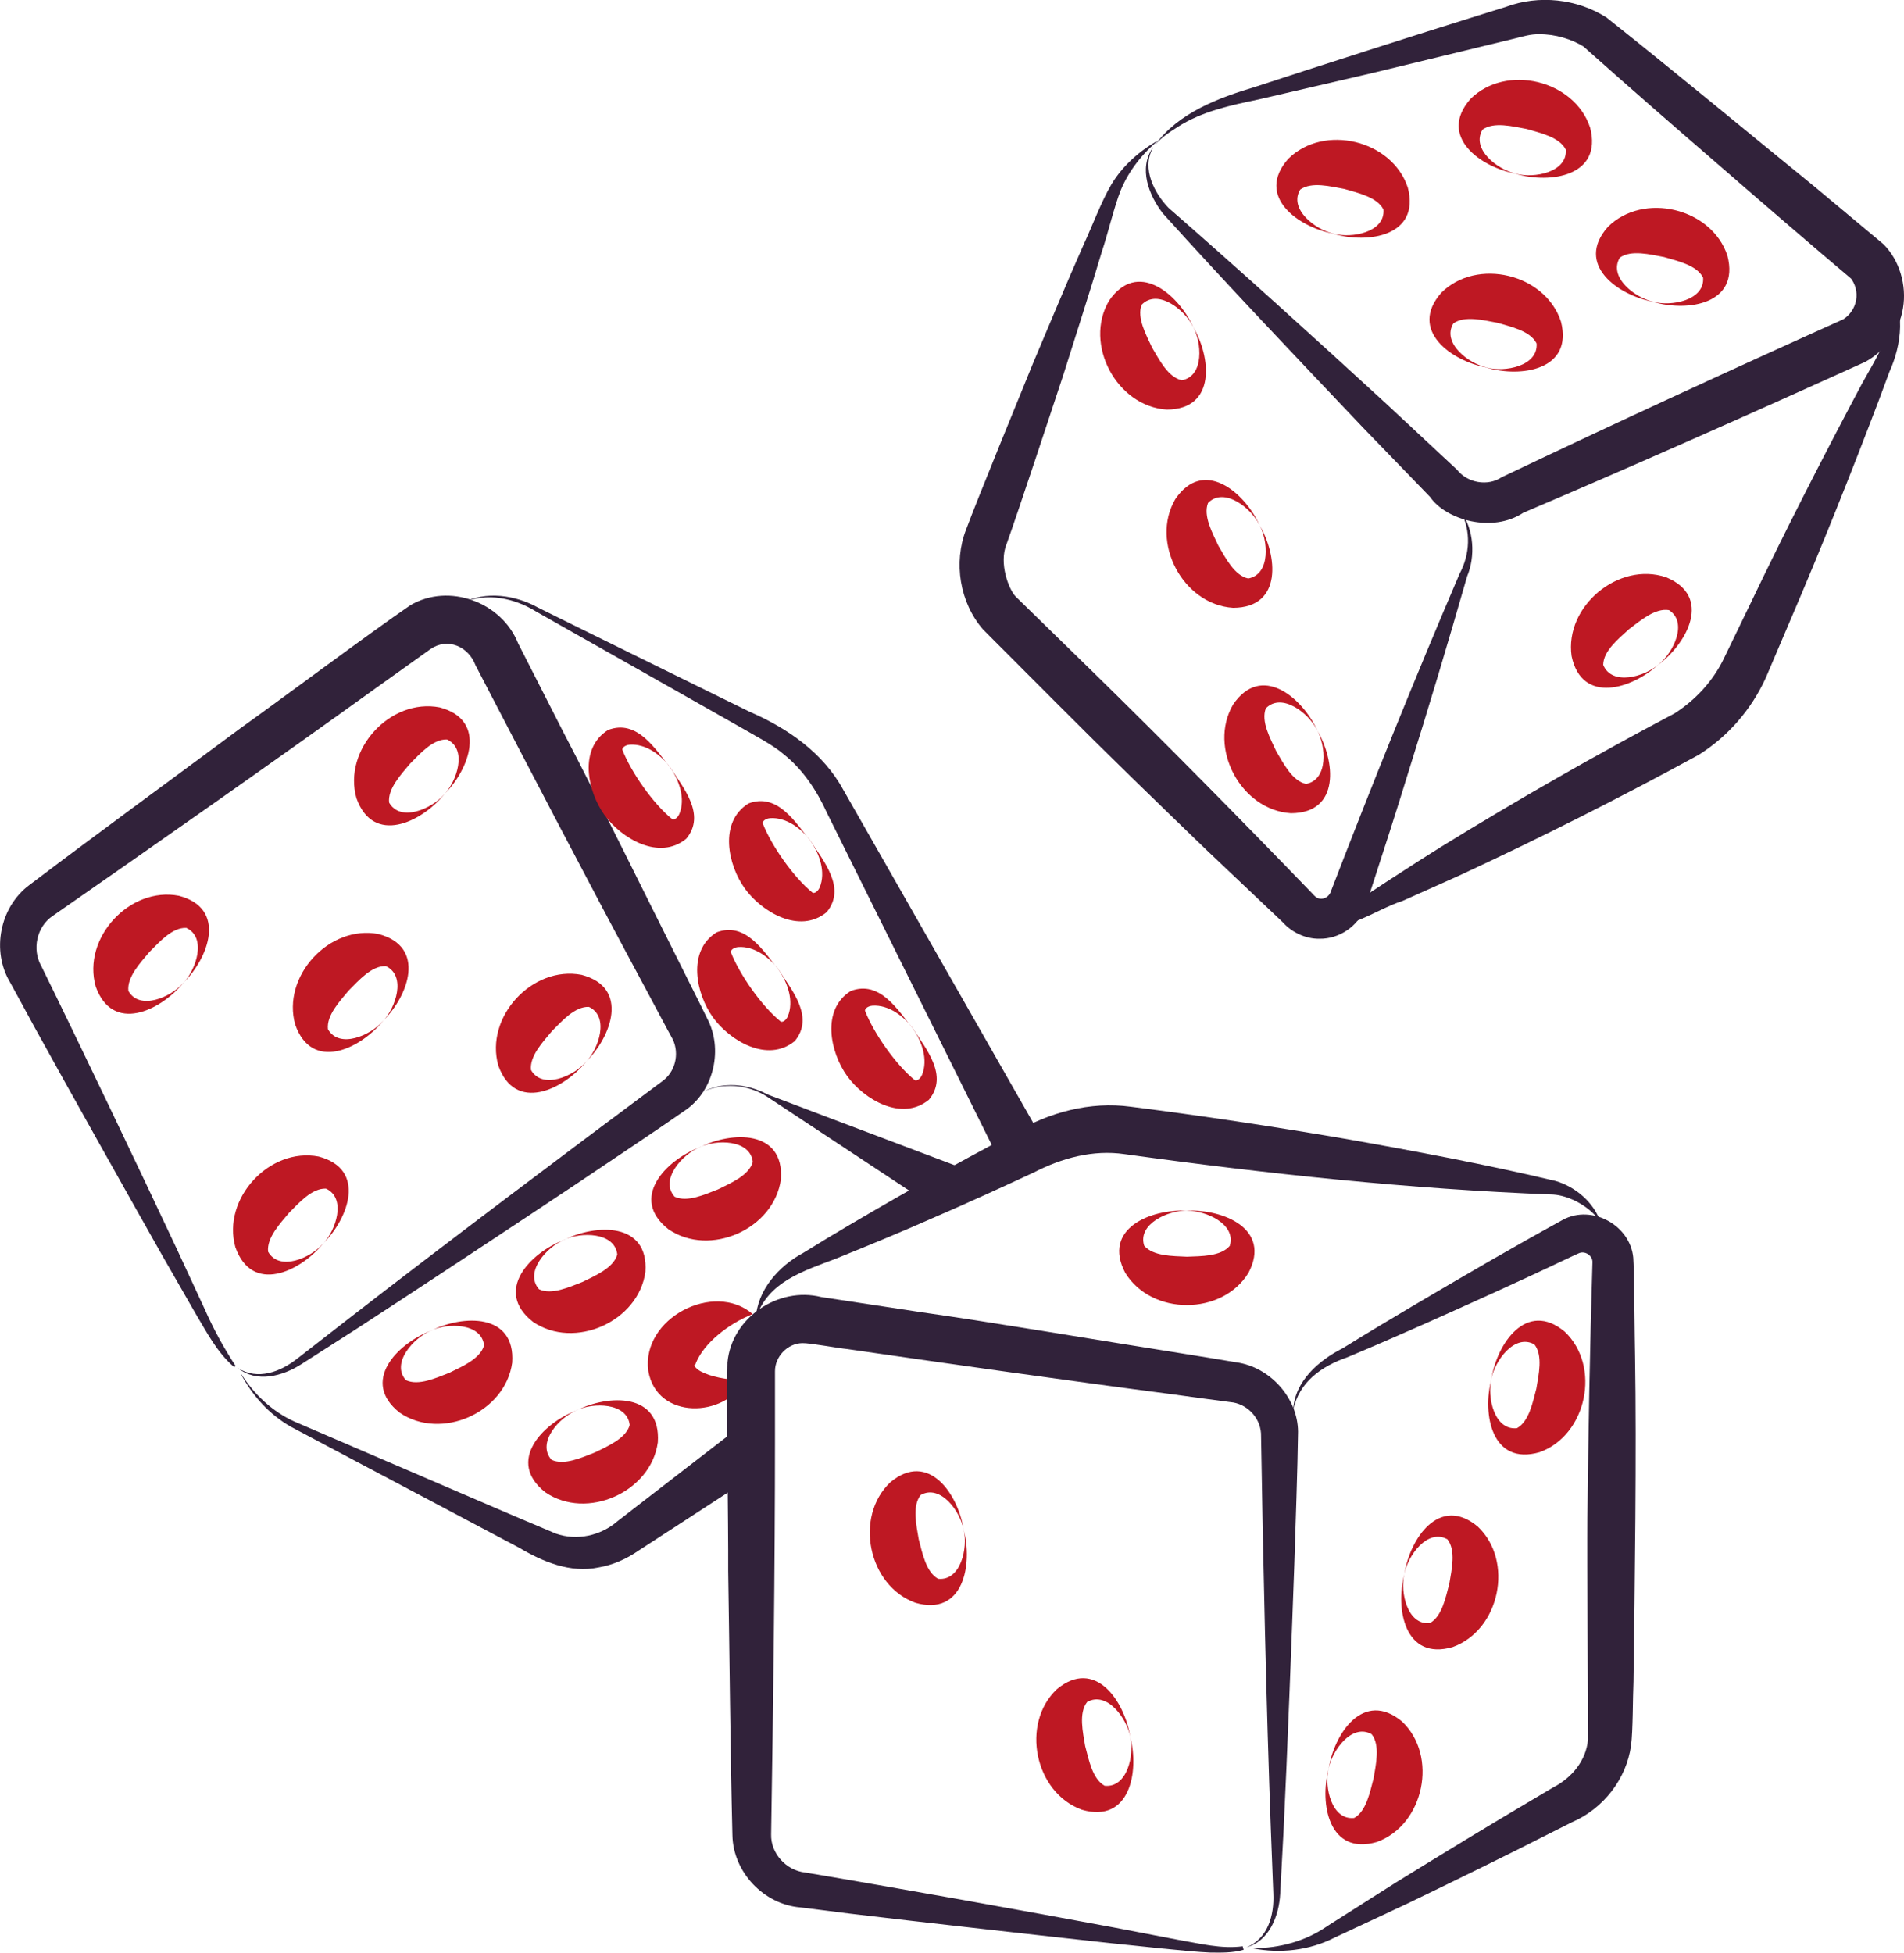 <?xml version="1.0" encoding="UTF-8"?><svg id="Calque_2" xmlns="http://www.w3.org/2000/svg" viewBox="0 0 157.8 161.82"><defs><style>.cls-1{fill:#be1823;}.cls-1,.cls-2{stroke-width:0px;}.cls-2{fill:#31223a;}</style></defs><g id="Calque_1-2"><path class="cls-2" d="m19.72,113.37c1.64,1.04,3.53.31,4.92-.79,0,0,4.31-3.35,4.31-3.35,7.67-5.95,18.28-13.94,26.07-19.73,1.06-.87,1.3-2.43.63-3.57,0,0-.33-.6-.33-.6-.4-.73-1.51-2.85-1.93-3.62-4.52-8.4-9.61-18.17-13.98-26.58-.58-1.55-2.3-2.32-3.72-1.35,0,0-.14.1-.14.1l-4.44,3.17c-8.57,6.17-18.16,12.88-26.76,18.86-1.3.88-1.72,2.76-.92,4.16,3.23,6.57,8.09,16.75,11.21,23.4,0,0,2.3,4.96,2.3,4.96.74,1.67,1.58,3.23,2.58,4.75-.2.23-.08.05-.13.09-1.4-1.19-2.27-2.9-3.2-4.45,0,0-2.72-4.74-2.72-4.74-2.68-4.74-8.05-14.3-10.67-19.07-.4-.76-1.56-2.85-1.96-3.6-1.56-2.59-.88-6.23,1.59-8.07,5.85-4.43,11.7-8.69,17.56-13.04,3.35-2.39,10.69-7.87,14.01-10.14,3.2-1.89,7.58-.27,8.94,3.15.77,1.51,2.92,5.72,3.72,7.3,2.93,5.6,6.94,13.79,9.82,19.51.54,1.1,1.6,3.18,2.13,4.28,1.32,2.5.58,5.86-1.68,7.51-2.57,1.8-6.49,4.39-9.12,6.17-4.53,3.02-13.68,9.07-18.25,12.03,0,0-4.61,2.95-4.61,2.95-1.53.98-3.7,1.56-5.24.3h0Z"/><path class="cls-2" d="m38.3,49.96c1.98-1,4.41-.66,6.31.4,0,0,1.94.96,1.94.96,0,0,7.78,3.83,7.78,3.83l7.79,3.83c3.13,1.35,6.11,3.41,7.77,6.47.99,1.71,2.76,4.86,3.76,6.59,2.76,4.83,10.05,17.62,12.89,22.6,0,0-3.53,1.88-3.53,1.88-4.05-8.14-10.48-21.13-14.46-29.13-.84-1.85-1.98-3.59-3.58-4.87-.9-.79-2.5-1.61-3.54-2.22,0,0-7.54-4.27-7.54-4.27l-7.55-4.27-1.89-1.07c-1.83-1.14-4.1-1.61-6.14-.74h0Z"/><path class="cls-2" d="m77.89,100.34c-3.18-2.1-11.27-7.45-14.35-9.48-1.61-1.02-3.69-1.18-5.41-.32,1.72-.94,3.8-.75,5.49.16,0,0,5.36,2.03,5.36,2.03l10.72,4.05s-1.82,3.56-1.82,3.56h0Z"/><path class="cls-2" d="m19.97,113.83c1.09,1.72,2.61,3.15,4.43,3.97l5.6,2.41c3.48,1.48,12.7,5.48,16.05,6.87,1.77.63,3.76.18,5.15-1.04,0,0,9.65-7.46,9.65-7.46l2.31,3.26-10.23,6.65c-.99.69-2.13,1.2-3.32,1.4-2.34.49-4.62-.47-6.58-1.63,0,0-2.7-1.43-2.7-1.43l-10.78-5.71-5.39-2.86c-1.83-1.02-3.25-2.62-4.2-4.41h0Z"/><path class="cls-1" d="m36.79,65.86c-1.9,2.3-5.86,4.19-7.25.28-1.14-4.01,2.81-8.31,6.9-7.52,4,1.05,2.47,5.15.35,7.23h0Zm0,0c1.07-1.1,1.98-3.78.26-4.58-1.17-.05-2.24,1.18-3.07,2.01-.75.9-1.86,2.07-1.73,3.22.94,1.65,3.53.51,4.53-.65h0Z"/><path class="cls-1" d="m26.76,103.08c-1.9,2.3-5.86,4.19-7.25.28-1.14-4.01,2.81-8.31,6.9-7.52,4,1.05,2.47,5.15.35,7.23h0Zm0,0c1.07-1.1,1.98-3.78.26-4.58-1.17-.05-2.24,1.18-3.07,2.01-.75.9-1.86,2.07-1.73,3.22.94,1.65,3.53.51,4.53-.65h0Z"/><path class="cls-1" d="m15.18,81.47c-1.9,2.3-5.86,4.19-7.25.28-1.14-4.01,2.81-8.31,6.9-7.52,4,1.05,2.47,5.15.35,7.23h0Zm0,0c1.07-1.1,1.98-3.78.26-4.58-1.17-.05-2.24,1.18-3.07,2.01-.75.9-1.86,2.07-1.73,3.22.94,1.65,3.53.51,4.53-.65h0Z"/><path class="cls-1" d="m48.55,88.02c-1.9,2.3-5.86,4.19-7.25.28-1.14-4.01,2.81-8.31,6.9-7.52,4,1.05,2.47,5.15.35,7.23h0Zm0,0c1.07-1.1,1.98-3.78.26-4.58-1.17-.05-2.24,1.18-3.07,2.01-.75.9-1.86,2.07-1.73,3.22.94,1.65,3.53.51,4.53-.65h0Z"/><path class="cls-1" d="m31.72,84.64c-1.9,2.3-5.86,4.19-7.25.28-1.14-4.01,2.81-8.31,6.9-7.52,4,1.05,2.47,5.15.35,7.23h0Zm0,0c1.07-1.1,1.98-3.78.26-4.58-1.17-.05-2.24,1.18-3.07,2.01-.75.9-1.86,2.07-1.73,3.22.94,1.65,3.53.51,4.53-.65h0Z"/><path class="cls-1" d="m55.57,63.62c-.77-1.05-2.04-2-3.37-1.91-.4.03-.64.26-.62.42.72,1.86,2.58,4.51,4.14,5.76.14.07.44-.09.59-.46.5-1.23,0-2.73-.75-3.8h0Zm0,0c1.05,1.66,2.96,3.88,1.31,5.88-2.25,1.85-5.38-.02-6.78-1.96-1.4-1.94-2.18-5.5.3-7.05,2.42-.92,3.91,1.6,5.16,3.13h0Z"/><path class="cls-1" d="m64.56,80.39c-.77-1.05-2.04-2-3.37-1.91-.4.03-.64.26-.62.42.72,1.86,2.58,4.51,4.14,5.76.14.07.44-.09.59-.46.5-1.23,0-2.73-.75-3.8h0Zm0,0c1.05,1.66,2.96,3.88,1.31,5.88-2.25,1.85-5.38-.02-6.78-1.96-1.4-1.94-2.18-5.5.3-7.05,2.42-.92,3.91,1.6,5.16,3.13h0Z"/><path class="cls-1" d="m67.2,69.71c-.77-1.05-2.04-2-3.37-1.91-.4.03-.64.26-.62.42.72,1.86,2.58,4.51,4.14,5.76.14.07.44-.09.59-.46.5-1.23,0-2.73-.75-3.8h0Zm0,0c1.05,1.66,2.96,3.88,1.31,5.88-2.25,1.85-5.38-.02-6.78-1.96-1.4-1.94-2.18-5.5.3-7.05,2.42-.92,3.91,1.6,5.16,3.13h0Z"/><path class="cls-1" d="m75.68,85.25c-.77-1.05-2.04-2-3.37-1.91-.4.03-.64.26-.62.42.72,1.86,2.58,4.51,4.14,5.76.14.07.44-.09.59-.46.5-1.23,0-2.73-.75-3.8h0Zm0,0c1.05,1.66,2.96,3.88,1.31,5.88-2.25,1.85-5.38-.02-6.78-1.96-1.4-1.94-2.18-5.5.3-7.05,2.42-.92,3.91,1.6,5.16,3.13h0Z"/><path class="cls-1" d="m35.7,110.28c-1.42.58-3.32,2.68-2.06,4.09,1.05.49,2.51-.19,3.6-.61,1.05-.52,2.56-1.15,2.88-2.27-.21-1.88-3.04-1.88-4.42-1.22h0Zm0,0c2.66-1.34,7.03-1.49,6.75,2.64-.56,4.13-5.89,6.5-9.33,4.14-3.26-2.57-.21-5.71,2.58-6.78h0Z"/><path class="cls-1" d="m46.74,102.75c-1.42.58-3.32,2.68-2.06,4.09,1.05.49,2.51-.19,3.6-.61,1.05-.52,2.56-1.15,2.88-2.27-.21-1.88-3.04-1.88-4.42-1.22h0Zm0,0c2.66-1.34,7.03-1.49,6.75,2.64-.56,4.13-5.89,6.5-9.33,4.14-3.26-2.57-.21-5.71,2.58-6.78h0Z"/><path class="cls-1" d="m57.97,95.08c-1.42.58-3.32,2.68-2.06,4.09,1.05.49,2.51-.19,3.6-.61,1.05-.52,2.56-1.15,2.88-2.27-.21-1.88-3.04-1.88-4.42-1.22h0Zm0,0c2.66-1.34,7.03-1.49,6.75,2.64-.56,4.13-5.89,6.5-9.33,4.14-3.26-2.57-.21-5.71,2.58-6.78h0Z"/><path class="cls-1" d="m47.77,116.88c-1.42.58-3.32,2.68-2.06,4.09,1.05.49,2.51-.19,3.6-.61,1.05-.52,2.56-1.15,2.88-2.27-.21-1.88-3.04-1.88-4.42-1.22h0Zm0,0c2.66-1.34,7.03-1.49,6.75,2.64-.56,4.13-5.89,6.5-9.33,4.14-3.26-2.57-.21-5.71,2.58-6.78h0Z"/><path class="cls-1" d="m62.39,108.89c-2.07.83-4.03,2.41-4.71,4.04-.07.22-.02.1-.12.16-.07.06.11.33.51.55.81.44,2.06.68,3.62.78-1.57,3.04-7.24,3.3-7.96-.81-.59-4.37,5.45-7.49,8.66-4.71h0Z"/><path class="cls-2" d="m103.3,161.37c1.8-.73,2.31-2.68,2.23-4.45,0,0-.21-5.46-.21-5.46-.36-9.7-.66-22.98-.81-32.68-.09-1.37-1.22-2.48-2.53-2.59,0,0-.68-.09-.68-.09-.83-.1-3.19-.43-4.06-.55-8.46-1.1-18.67-2.55-27.04-3.76-.64-.05-3.08-.51-3.71-.49-1.22.02-2.27,1.12-2.26,2.33,0,0,0,.17,0,.17v5.46c0,10.56-.15,22.27-.32,32.74-.05,1.57,1.24,3.01,2.84,3.17,7.22,1.21,18.33,3.2,25.55,4.55,0,0,5.37,1.03,5.37,1.03,1.75.3,3.57.77,5.32.53,0,0,.08.29.08.29-.93.27-1.86.24-2.78.23-1.81-.07-6.32-.59-8.18-.77-5.42-.59-16.31-1.81-21.72-2.46-.86-.12-3.22-.4-4.06-.51-3.02-.24-5.58-2.92-5.63-6-.18-7.34-.23-14.58-.35-21.87.02-4.11-.15-13.27-.06-17.29.34-3.7,4.2-6.31,7.77-5.42,1.68.26,6.35.96,8.1,1.23,6.26.89,15.24,2.41,21.58,3.41,1.21.2,3.52.56,4.72.77,2.8.39,5.1,2.95,5.12,5.75-.04,3.14-.21,7.83-.31,11-.19,5.44-.61,16.4-.88,21.84,0,0-.29,5.46-.29,5.46-.1,1.81-.9,3.92-2.81,4.43h0Z"/><path class="cls-2" d="m62.64,109.29c.1-2.37,1.92-4.39,3.92-5.46,0,0,1.91-1.17,1.91-1.17,5.11-3.07,10.32-5.99,15.59-8.77,2.87-1.72,6.29-2.63,9.64-2.18,5.94.75,11.79,1.64,17.67,2.64,5.86,1.03,11.72,2.13,17.54,3.51,1.68.49,3.18,1.78,3.75,3.43-.88-1.33-2.62-2.21-3.91-2.3-11.91-.45-23.78-1.72-35.55-3.35-2.6-.38-5.19.32-7.5,1.51-2.69,1.25-5.39,2.49-8.13,3.67-2.72,1.21-5.48,2.34-8.24,3.46-2.68,1.03-5.72,1.91-6.69,4.99h0Z"/><path class="cls-2" d="m103.82,161.44c2.27.01,4.44-.61,6.21-1.85l5.7-3.62c3.83-2.36,7.67-4.71,11.54-6.99l1.45-.86c1.54-.79,2.73-2.21,2.89-3.96,0-3.27-.08-14.85-.05-18.31.07-6.87.21-14.39.42-21.28,0-.53-.62-.94-1.12-.72-.16.06-.48.22-.72.33-4.06,1.93-8.16,3.78-12.27,5.61-2.06.91-4.12,1.81-6.2,2.68-2.14.74-4.02,2.05-4.49,4.39.1-2.4,2.13-4.14,4.11-5.14,1.91-1.19,3.85-2.34,5.78-3.49,4.14-2.44,8.26-4.85,12.48-7.16,2.38-1.27,5.55.45,5.81,3.14.08.86.12,7.19.15,8.2.13,7.79-.02,19.05-.13,26.96-.06,1.25-.04,4.05-.2,5.27-.38,2.79-2.32,5.25-4.88,6.35,0,0-1.51.76-1.51.76-4,2.04-8.05,4.01-12.1,5.97,0,0-6.12,2.86-6.12,2.86-2.06,1.05-4.51,1.32-6.75.87h0Z"/><path class="cls-1" d="m79.87,126.77c.76,2.88-.02,7.2-4,6.05-3.92-1.41-5.1-7.13-2.08-9.99,3.18-2.64,5.62,1,6.08,3.94h0Zm0,0c-.27-1.51-1.92-3.81-3.57-2.88-.72.92-.35,2.51-.16,3.66.3,1.13.6,2.72,1.61,3.28,1.88.2,2.48-2.57,2.12-4.06h0Z"/><path class="cls-1" d="m93.67,143.92c.76,2.88-.02,7.2-4,6.05-3.92-1.41-5.1-7.13-2.08-9.99,3.18-2.64,5.62,1,6.08,3.94h0Zm0,0c-.27-1.51-1.92-3.81-3.57-2.88-.72.92-.35,2.51-.16,3.66.3,1.13.6,2.72,1.61,3.28,1.88.2,2.48-2.57,2.12-4.06h0Z"/><path class="cls-1" d="m98.37,100.33c-1.53-.05-4.12,1.1-3.54,2.9.76.88,2.37.85,3.54.91,1.17-.05,2.8-.01,3.55-.9.57-1.81-2.02-2.95-3.55-2.9h0Zm0,0c2.97-.15,7.03,1.49,5.1,5.15-2.18,3.55-8.02,3.56-10.21,0-1.94-3.67,2.13-5.31,5.11-5.15h0Z"/><path class="cls-1" d="m110.11,146.59c-.36,1.49.24,4.26,2.12,4.06,1.01-.56,1.31-2.15,1.61-3.28.19-1.15.56-2.74-.16-3.66-1.65-.93-3.3,1.37-3.57,2.88h0Zm0,0c.46-2.94,2.9-6.58,6.08-3.94,3.03,2.86,1.84,8.58-2.08,9.99-3.98,1.15-4.76-3.17-4-6.05h0Z"/><path class="cls-1" d="m116.39,130.44c-.36,1.49.24,4.26,2.12,4.06,1.01-.56,1.31-2.15,1.61-3.28.19-1.15.56-2.74-.16-3.66-1.65-.93-3.3,1.37-3.57,2.88h0Zm0,0c.46-2.94,2.9-6.58,6.08-3.94,3.03,2.86,1.84,8.58-2.08,9.99-3.98,1.15-4.76-3.17-4-6.05h0Z"/><path class="cls-1" d="m123.6,114.29c-.36,1.49.24,4.26,2.12,4.06,1.01-.56,1.31-2.15,1.61-3.28.19-1.15.56-2.74-.16-3.66-1.65-.93-3.3,1.37-3.57,2.88h0Zm0,0c.46-2.94,2.9-6.58,6.08-3.94,3.03,2.86,1.84,8.58-2.08,9.99-3.98,1.15-4.76-3.17-4-6.05h0Z"/><path class="cls-2" d="m95.56,12.24c-.99,1.75.16,3.82,1.29,4.99,5.86,5.11,12.25,10.91,18,16.19,0,0,5.9,5.5,5.9,5.5.88,1.12,2.57,1.39,3.7.63,9.44-4.5,18.95-8.88,28.49-13.17,0,0-.22.11-.22.11.58-.35.99-.94,1.11-1.61.12-.68-.06-1.37-.5-1.9,0,0,.24.24.24.24-2.84-2.38-8.46-7.23-11.25-9.66-3.74-3.23-7.47-6.48-11.16-9.77l.2.14c-1.1-.7-2.47-1.1-3.79-1.09-.7-.02-1.37.19-2.06.36,0,0-2.35.57-2.35.57l-9.41,2.28-9.43,2.19c-2.34.49-4.69.98-6.73,2.29-.67.43-1.35.87-1.87,1.49,1.97-2.69,5.26-3.91,8.34-4.83,4.59-1.51,13.83-4.47,18.44-5.9,0,0,2.31-.72,2.31-.72,2.72-1.01,5.88-.68,8.33.88,5.6,4.44,11.69,9.5,17.26,14.03,0,0,5.69,4.75,5.69,4.75,1.35,1.34,1.94,3.42,1.63,5.29-.29,1.85-1.48,3.59-3.14,4.47-9.14,4.15-19.83,8.89-28.33,12.5-2.57,1.71-6.43.59-7.73-1.31,0,0-5.61-5.8-5.61-5.8-5.39-5.68-11.32-11.91-16.53-17.69-1.17-1.51-2.04-3.73-.83-5.47h0Z"/><path class="cls-2" d="m156.38,23.45c1.63,2.12,1.23,5.13.2,7.39,0,0-.86,2.32-.86,2.32-2.35,6.18-4.8,12.32-7.41,18.4,0,0-1.96,4.6-1.96,4.6-1.19,2.62-3.12,4.86-5.58,6.4-6.41,3.5-13.35,7-19.98,10.06,0,0-4.54,2.03-4.54,2.03-2.33.75-4.81,2.78-7.33,1.97-.85-.33-1.45-.91-2.19-1.29,1.51.44,2.99,1.23,4.44.22,2.05-1.4,6.21-4.1,8.32-5.41,6.18-3.81,12.87-7.64,19.29-11.02,1.73-1.1,3.22-2.71,4.11-4.59,0,0,2.14-4.42,2.14-4.42,2.85-5.96,5.85-11.84,8.95-17.68,1.43-2.78,3.76-5.68,2.41-8.98h0Z"/><path class="cls-2" d="m96.06,11.58c-1.39,1.15-2.5,2.57-3.16,4.15-.54,1.32-1.09,3.68-1.57,5.09-1.02,3.44-2.14,6.85-3.21,10.27-.93,2.81-3.74,11.34-4.69,13.98-.67,1.6.18,3.77.74,4.36,0,0,6.22,6.07,6.22,6.07,5.99,5.85,12.5,12.46,18.35,18.52.19.2.36.43.67.45.41.05.79-.24.9-.63,3.4-8.83,6.93-17.59,10.66-26.3.86-1.6.96-3.54.09-5.18,1.12,1.52,1.22,3.77.53,5.41-1.55,5.4-3.16,10.79-4.85,16.16-1.02,3.34-2.12,6.72-3.2,10.05-.05.11-.36,1.15-.41,1.27-.6,1.52-2.15,2.57-3.78,2.54-1.17.02-2.37-.56-3.12-1.46l.12.13-6.31-5.98c-4.17-4.02-8.33-8.05-12.42-12.16,0,0-6.14-6.15-6.14-6.15-1.95-2.24-2.47-5.56-1.41-8.29.98-2.63,4.42-11.02,5.53-13.74,1.4-3.3,2.76-6.61,4.22-9.89.66-1.42,1.46-3.55,2.27-4.93.96-1.62,2.41-2.86,3.97-3.73h0Z"/><path class="cls-1" d="m110.53,19.37c-2.93-.54-6.51-3.09-3.77-6.2,2.95-2.94,8.63-1.57,9.92,2.39,1.03,4.01-3.3,4.66-6.16,3.82h0Zm0,0c1.48.4,4.27-.11,4.13-2-.52-1.04-2.12-1.38-3.24-1.71-1.15-.21-2.72-.62-3.66.05-.98,1.62,1.27,3.34,2.77,3.65h0Z"/><path class="cls-1" d="m125.64,14.4c-2.93-.54-6.51-3.09-3.77-6.2,2.95-2.94,8.63-1.57,9.92,2.39,1.03,4.01-3.3,4.66-6.16,3.82h0Zm0,0c1.48.4,4.27-.11,4.13-2-.52-1.04-2.12-1.38-3.24-1.71-1.15-.21-2.72-.62-3.66.05-.98,1.62,1.27,3.34,2.77,3.65h0Z"/><path class="cls-1" d="m123.22,30.46c-2.93-.54-6.51-3.09-3.77-6.2,2.95-2.94,8.63-1.57,9.92,2.39,1.03,4.01-3.3,4.66-6.16,3.82h0Zm0,0c1.48.4,4.27-.11,4.13-2-.52-1.04-2.12-1.38-3.24-1.71-1.15-.21-2.72-.62-3.66.05-.98,1.62,1.27,3.34,2.77,3.65h0Z"/><path class="cls-1" d="m137.02,25.01c-2.93-.54-6.51-3.09-3.77-6.2,2.95-2.94,8.63-1.57,9.92,2.39,1.03,4.01-3.3,4.66-6.16,3.82h0Zm0,0c1.48.4,4.27-.11,4.13-2-.52-1.04-2.12-1.38-3.24-1.71-1.15-.21-2.72-.62-3.66.05-.98,1.62,1.27,3.34,2.77,3.65h0Z"/><path class="cls-1" d="m137.46,55.06c1.21-.95,2.46-3.48.86-4.5-1.14-.19-2.37.87-3.3,1.57-.86.79-2.14,1.8-2.15,2.97.72,1.76,3.44.98,4.59-.04h0Zm0,0c-2.19,2.02-6.36,3.35-7.21-.69-.59-4.12,3.89-7.87,7.84-6.53,3.83,1.58,1.76,5.44-.63,7.23h0Z"/><path class="cls-1" d="m98.85,27.02c-.68-1.37-2.91-3.12-4.23-1.77-.42,1.08.37,2.49.86,3.55.6,1.01,1.33,2.47,2.47,2.71,1.87-.34,1.66-3.16.9-4.5h0Zm0,0c1.53,2.55,1.98,6.91-2.15,6.92-4.15-.26-6.9-5.42-4.79-9.01,2.33-3.43,5.68-.61,6.95,2.09h0Z"/><path class="cls-1" d="m104.35,43.45c-.68-1.37-2.91-3.12-4.23-1.77-.42,1.08.37,2.49.86,3.55.6,1.01,1.33,2.47,2.47,2.71,1.87-.34,1.66-3.16.9-4.5h0Zm0,0c1.53,2.55,1.98,6.91-2.15,6.92-4.15-.26-6.9-5.42-4.79-9.01,2.33-3.43,5.68-.61,6.95,2.09h0Z"/><path class="cls-1" d="m109.14,60.47c-.68-1.37-2.91-3.12-4.23-1.77-.42,1.08.37,2.49.86,3.55.6,1.01,1.33,2.47,2.47,2.71,1.87-.34,1.66-3.16.9-4.5h0Zm0,0c1.53,2.55,1.98,6.91-2.15,6.92-4.15-.26-6.9-5.42-4.79-9.01,2.33-3.43,5.68-.61,6.95,2.09h0Z"/></g></svg>